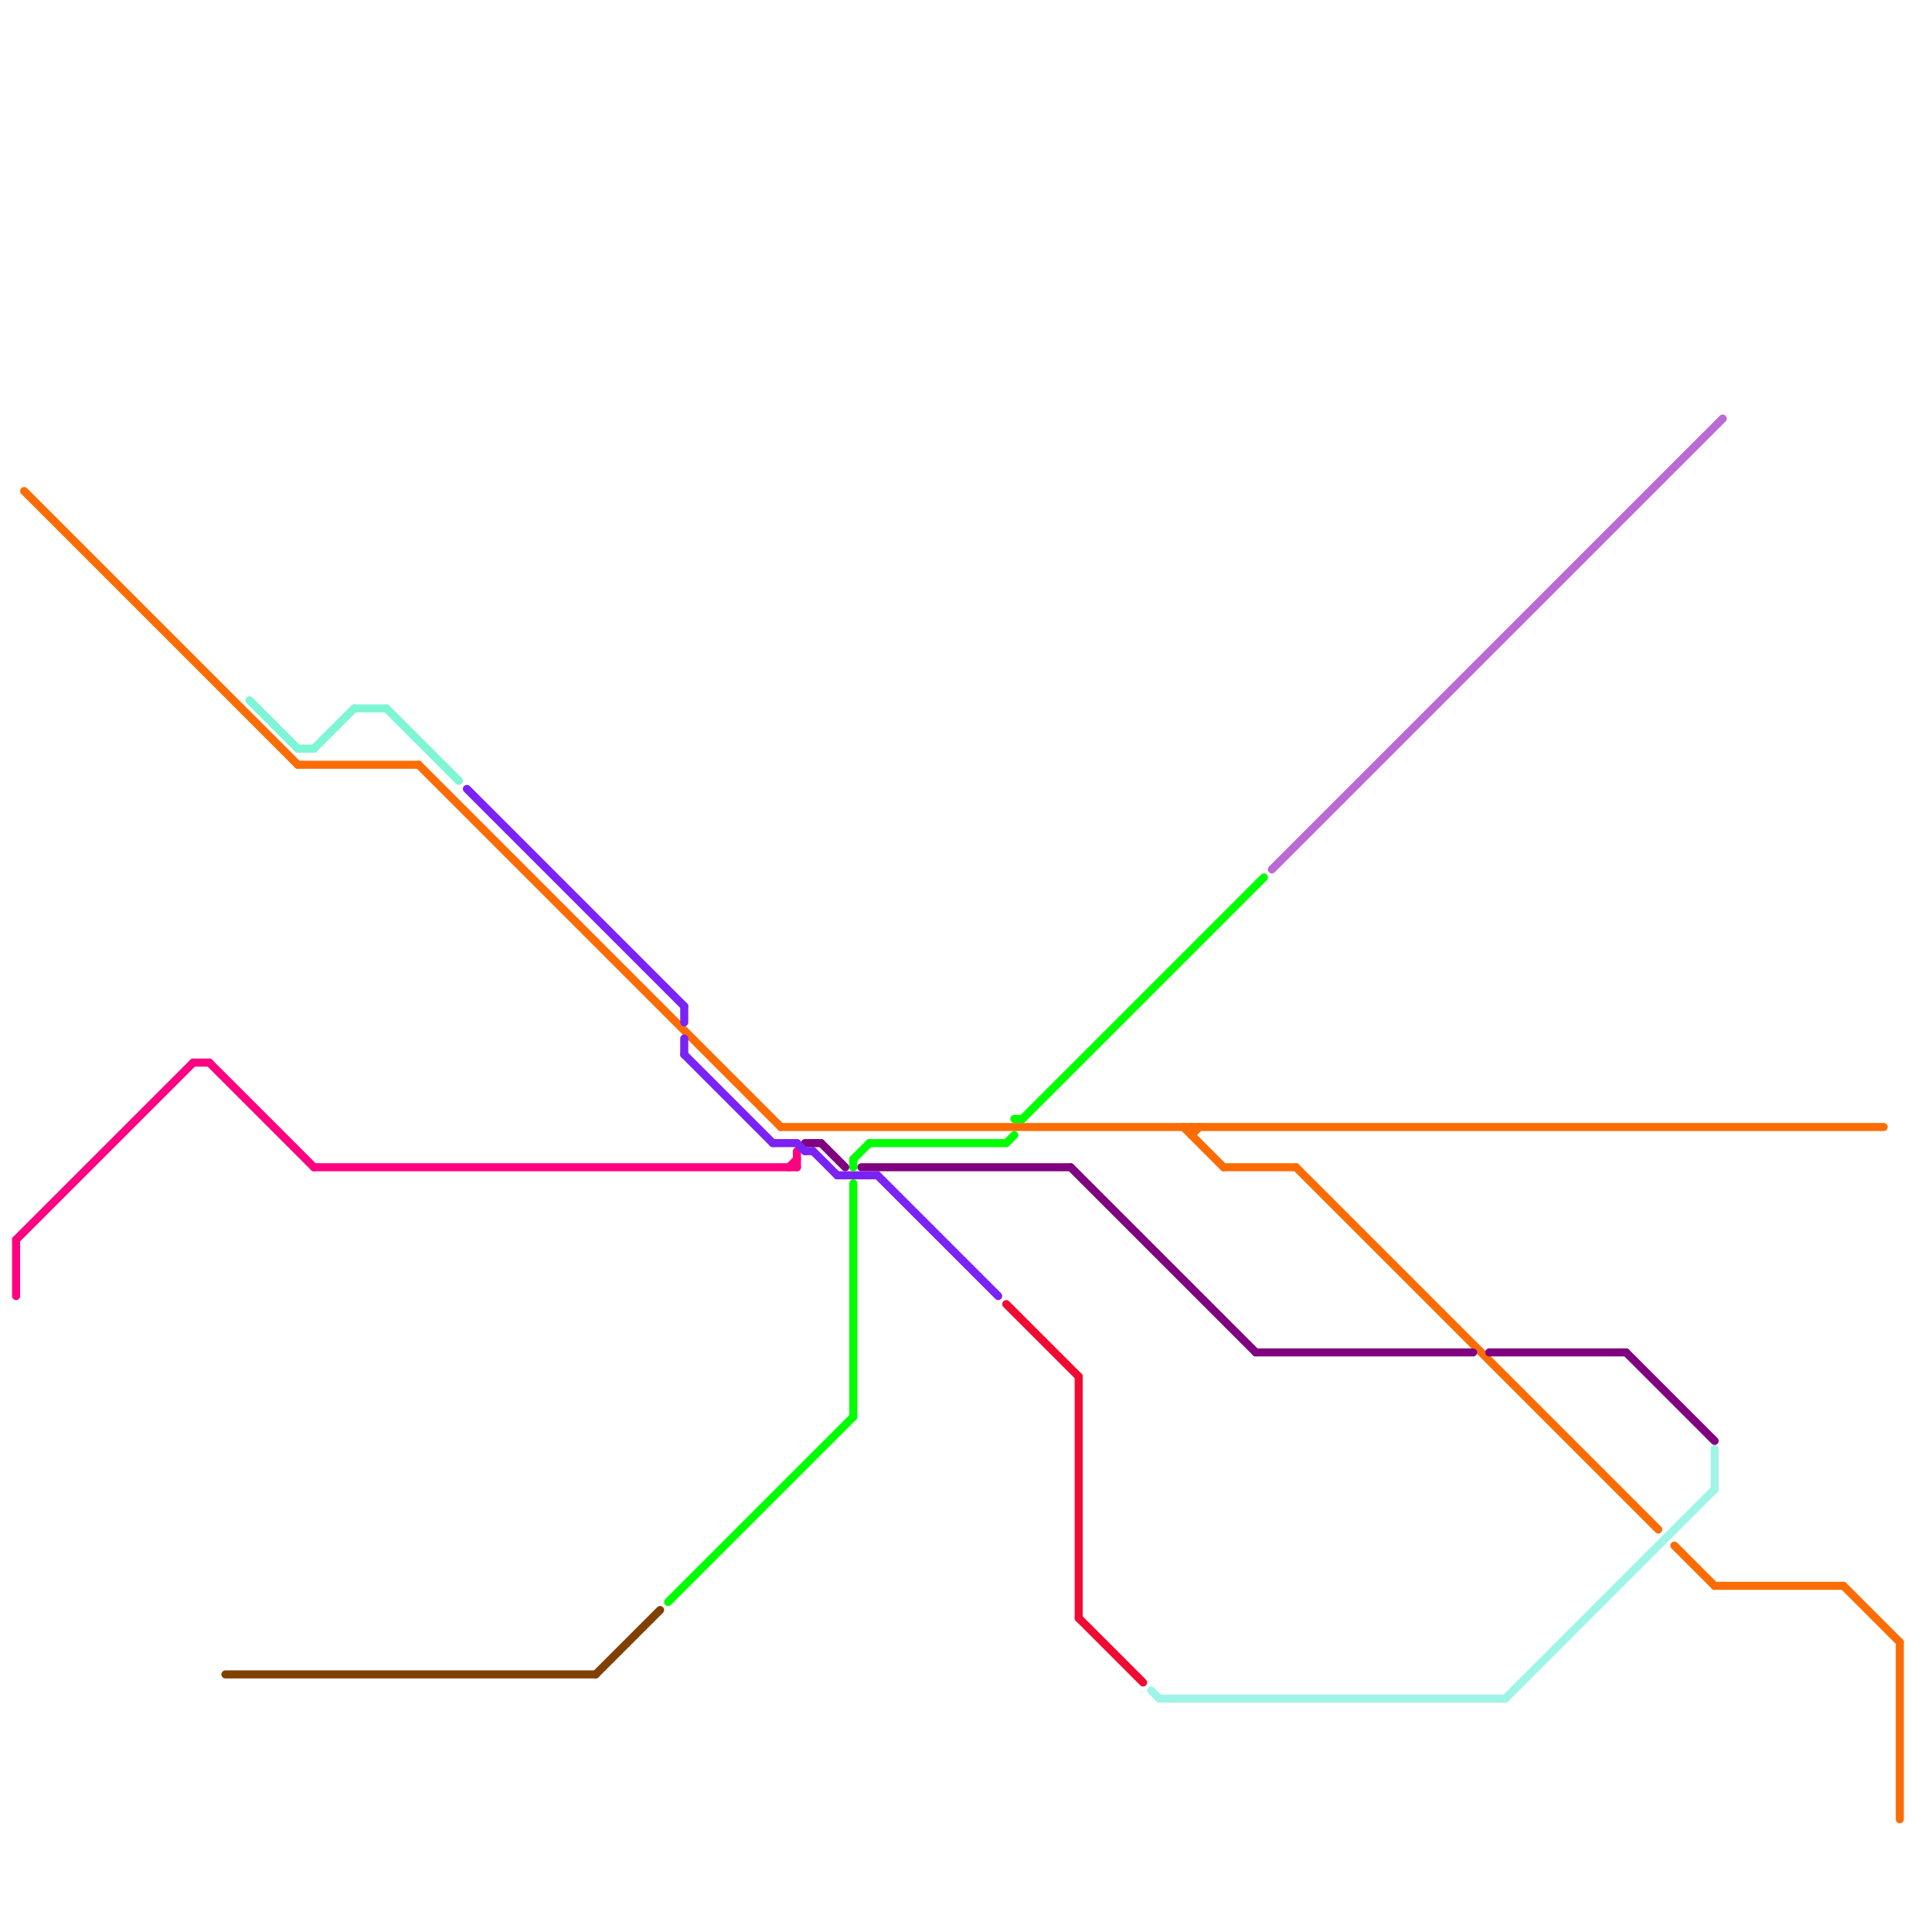 
<svg version="1.1" xmlns="http://www.w3.org/2000/svg" viewBox="0 0 240 240">
<style>text { font: 1px Helvetica; font-weight: 600; white-space: pre; dominant-baseline: central; } line { stroke-width: 1; fill: none; stroke-linecap: round; stroke-linejoin: round; } .c0 { stroke: #ff0080 } .c1 { stroke: #fb6d04 } .c2 { stroke: #800080 } .c3 { stroke: #7b22f4 } .c4 { stroke: #00ff00 } .c5 { stroke: #f00b33 } .c6 { stroke: #9ff4e8 } .c7 { stroke: #bb69d6 } .c8 { stroke: #804000 } .c9 { stroke: #7ef5d5 }</style><defs><g id="wm-xf"><circle r="1.2" fill="#000"/><circle r="0.9" fill="#fff"/><circle r="0.6" fill="#000"/><circle r="0.3" fill="#fff"/></g><g id="wm"><circle r="0.6" fill="#000"/><circle r="0.3" fill="#fff"/></g></defs><line class="c0" x1="24" y1="132" x2="26" y2="132"/><line class="c0" x1="2" y1="154" x2="2" y2="161"/><line class="c0" x1="2" y1="154" x2="24" y2="132"/><line class="c0" x1="99" y1="143" x2="99" y2="145"/><line class="c0" x1="98" y1="145" x2="99" y2="144"/><line class="c0" x1="26" y1="132" x2="39" y2="145"/><line class="c0" x1="39" y1="145" x2="99" y2="145"/><line class="c1" x1="97" y1="140" x2="234" y2="140"/><line class="c1" x1="152" y1="145" x2="161" y2="145"/><line class="c1" x1="208" y1="192" x2="213" y2="197"/><line class="c1" x1="236" y1="204" x2="236" y2="226"/><line class="c1" x1="3" y1="61" x2="37" y2="95"/><line class="c1" x1="147" y1="140" x2="152" y2="145"/><line class="c1" x1="213" y1="197" x2="229" y2="197"/><line class="c1" x1="229" y1="197" x2="236" y2="204"/><line class="c1" x1="52" y1="95" x2="97" y2="140"/><line class="c1" x1="148" y1="140" x2="148" y2="141"/><line class="c1" x1="37" y1="95" x2="52" y2="95"/><line class="c1" x1="161" y1="145" x2="206" y2="190"/><line class="c1" x1="148" y1="141" x2="149" y2="140"/><line class="c2" x1="202" y1="168" x2="213" y2="179"/><line class="c2" x1="156" y1="168" x2="183" y2="168"/><line class="c2" x1="133" y1="145" x2="156" y2="168"/><line class="c2" x1="107" y1="145" x2="133" y2="145"/><line class="c2" x1="185" y1="168" x2="202" y2="168"/><line class="c2" x1="102" y1="142" x2="105" y2="145"/><line class="c2" x1="100" y1="142" x2="102" y2="142"/><line class="c3" x1="101" y1="143" x2="104" y2="146"/><line class="c3" x1="100" y1="143" x2="101" y2="143"/><line class="c3" x1="99" y1="142" x2="100" y2="143"/><line class="c3" x1="109" y1="146" x2="124" y2="161"/><line class="c3" x1="85" y1="125" x2="85" y2="127"/><line class="c3" x1="104" y1="146" x2="109" y2="146"/><line class="c3" x1="96" y1="142" x2="99" y2="142"/><line class="c3" x1="85" y1="129" x2="85" y2="131"/><line class="c3" x1="85" y1="131" x2="96" y2="142"/><line class="c3" x1="58" y1="98" x2="85" y2="125"/><line class="c4" x1="83" y1="199" x2="106" y2="176"/><line class="c4" x1="108" y1="142" x2="125" y2="142"/><line class="c4" x1="125" y1="142" x2="126" y2="141"/><line class="c4" x1="106" y1="144" x2="106" y2="145"/><line class="c4" x1="106" y1="147" x2="106" y2="176"/><line class="c4" x1="126" y1="139" x2="127" y2="139"/><line class="c4" x1="106" y1="144" x2="108" y2="142"/><line class="c4" x1="127" y1="139" x2="157" y2="109"/><line class="c5" x1="125" y1="162" x2="134" y2="171"/><line class="c5" x1="134" y1="171" x2="134" y2="201"/><line class="c5" x1="134" y1="201" x2="142" y2="209"/><line class="c6" x1="144" y1="211" x2="187" y2="211"/><line class="c6" x1="143" y1="210" x2="144" y2="211"/><line class="c6" x1="213" y1="180" x2="213" y2="185"/><line class="c6" x1="187" y1="211" x2="213" y2="185"/><line class="c7" x1="158" y1="108" x2="214" y2="52"/><line class="c8" x1="28" y1="208" x2="74" y2="208"/><line class="c8" x1="74" y1="208" x2="82" y2="200"/><line class="c9" x1="37" y1="93" x2="39" y2="93"/><line class="c9" x1="44" y1="88" x2="48" y2="88"/><line class="c9" x1="31" y1="87" x2="37" y2="93"/><line class="c9" x1="39" y1="93" x2="44" y2="88"/><line class="c9" x1="48" y1="88" x2="57" y2="97"/>
</svg>
